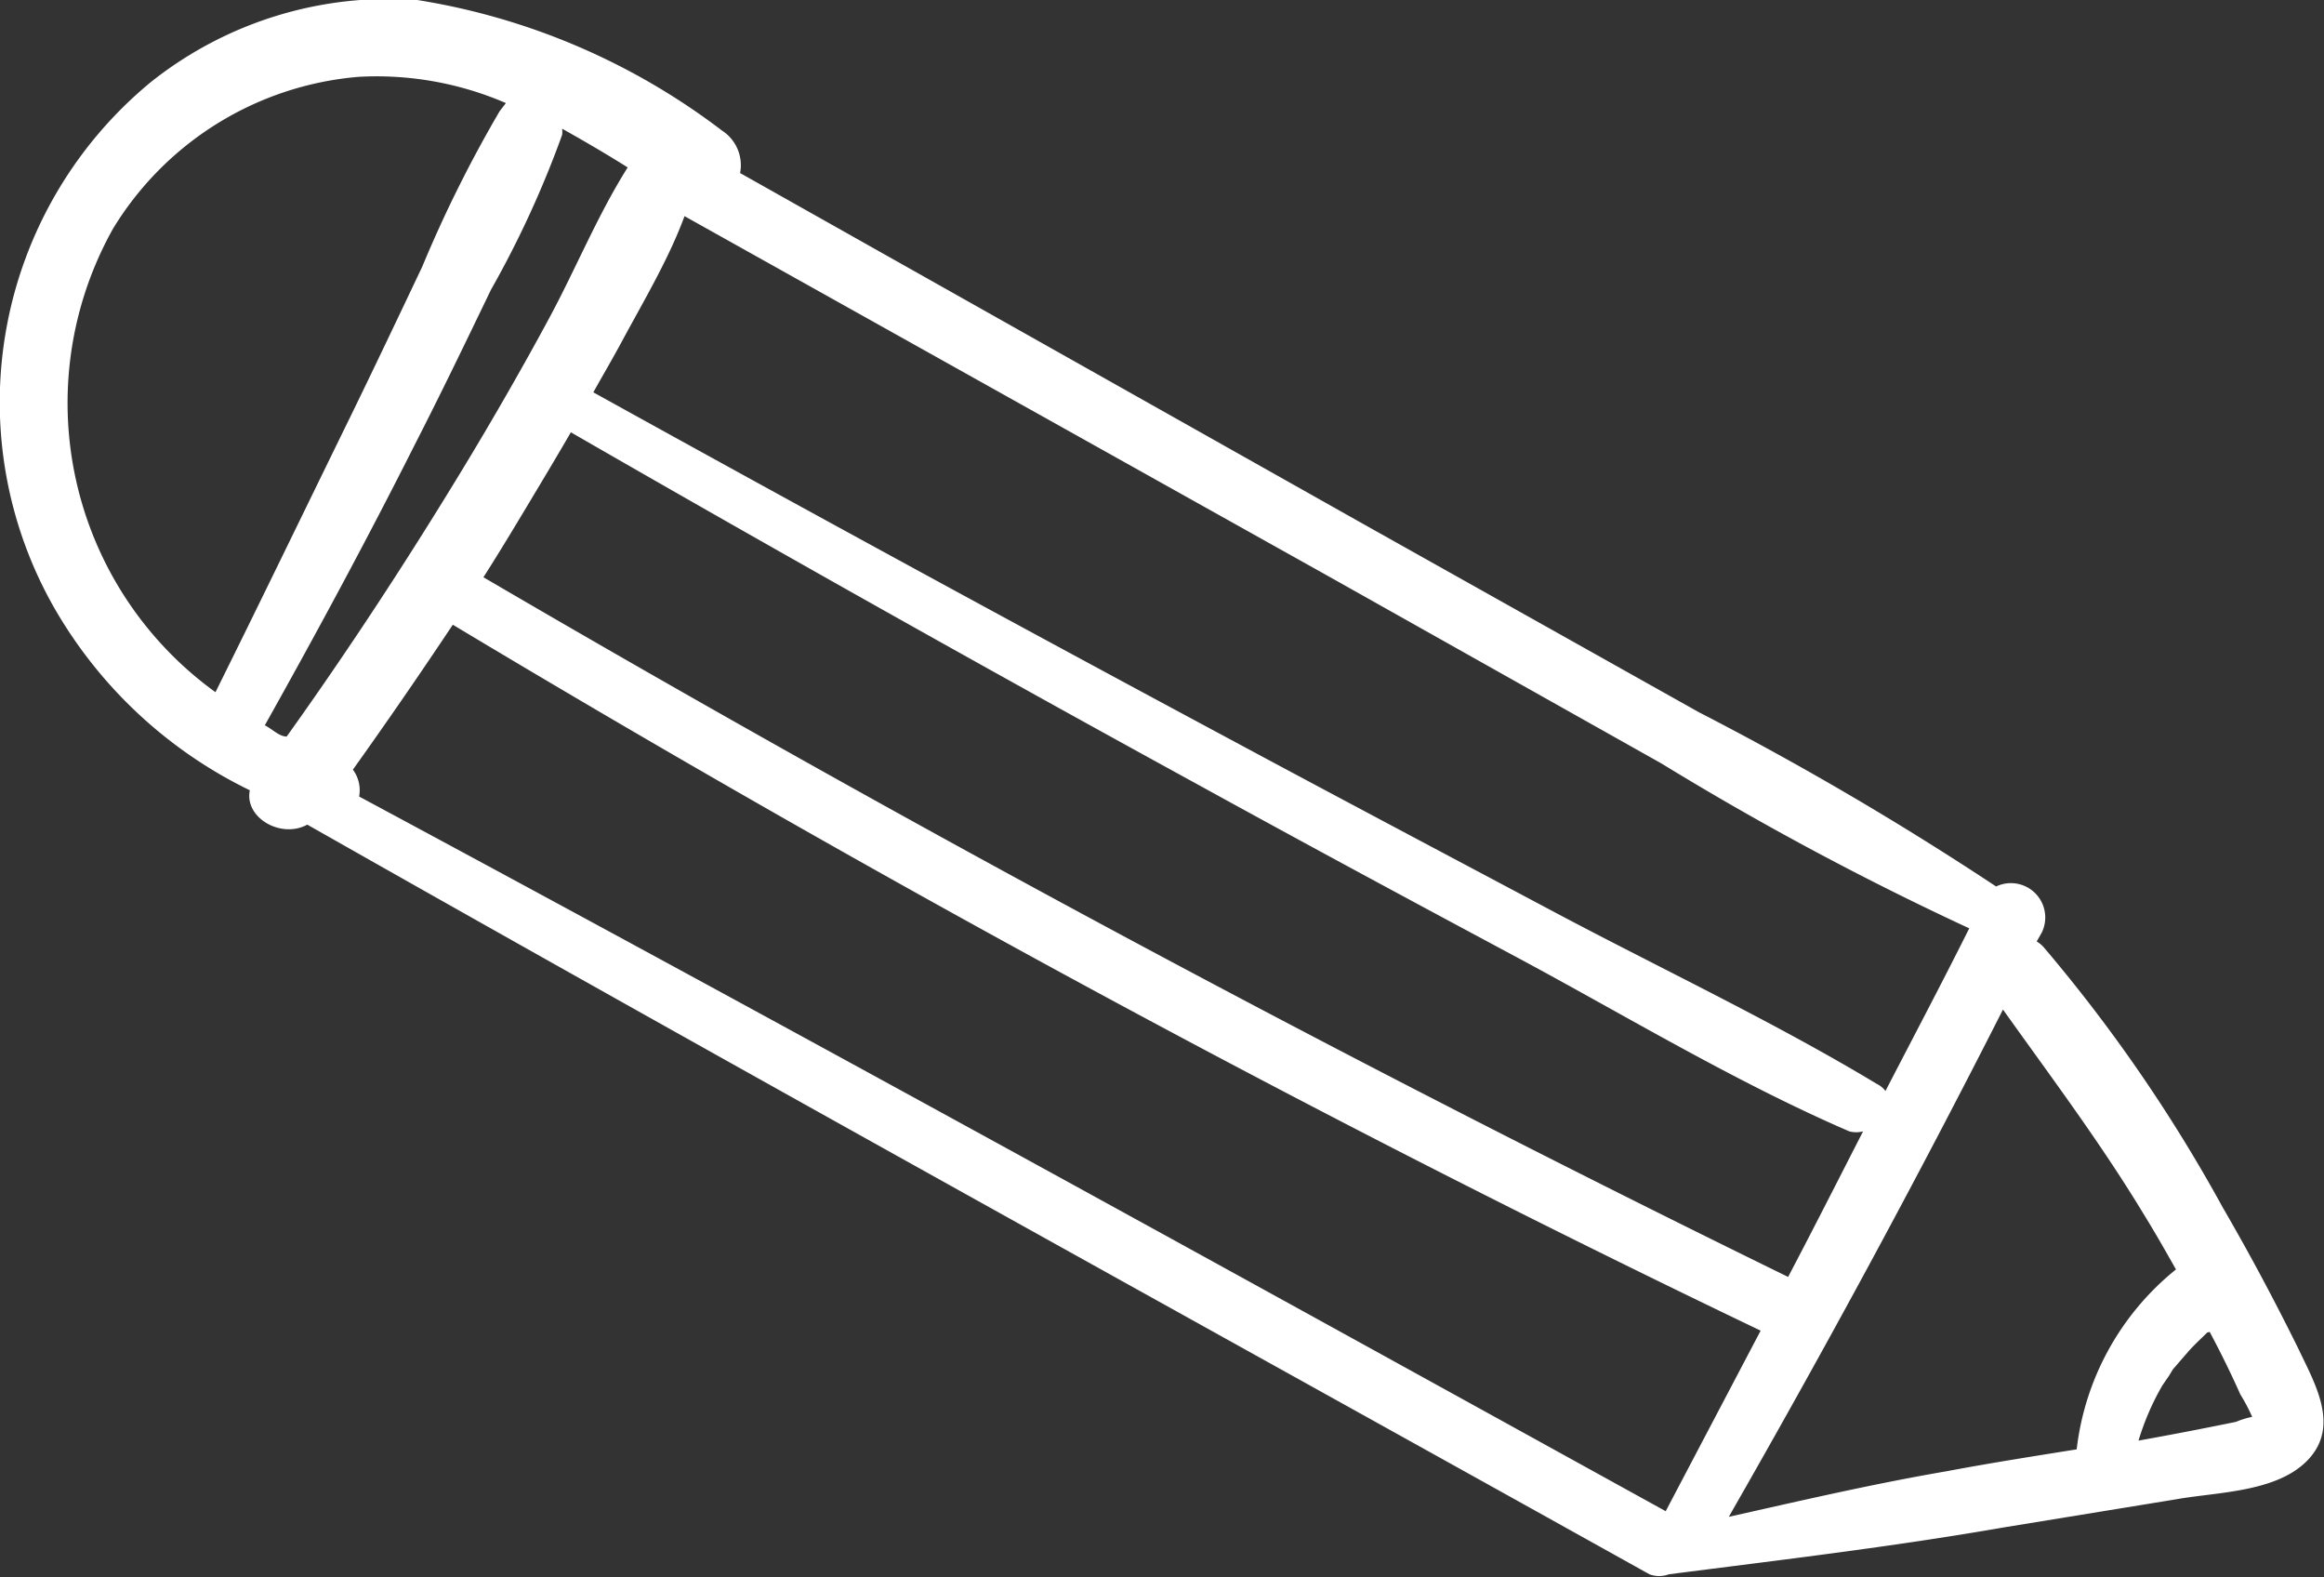 <svg xmlns="http://www.w3.org/2000/svg" viewBox="0 0 37.21 25.25"><rect x="0" y="0" width="37.21" height="25.25" fill="#333333" stroke="none"/><defs><style>.cls-1{fill:#fff;}</style></defs><g id="Capa_2" data-name="Capa 2"><g id="Capa_1-2" data-name="Capa 1"><path class="cls-1" d="M6.68,0A6.12,6.12,0,0,0,2.42,1.31,6.64,6.64,0,0,0,.88,9.75,7.27,7.27,0,0,0,4,12.65c-.09.44.5.78.92.55,7.14,4.05,14.31,8,21.49,12a.44.44,0,0,0,.31,0c1.79-.23,3.58-.44,5.36-.75L34.84,24c.67-.12,1.64-.11,2.13-.65s.09-1.21-.17-1.76c-.38-.77-.78-1.52-1.21-2.26a24.89,24.89,0,0,0-2.87-4.17.48.48,0,0,0-.11-.09l.08-.14a.55.55,0,0,0-.73-.74A50.47,50.47,0,0,0,27.2,11.4l-5.35-3-10-5.63a.66.66,0,0,0-.29-.68A10.86,10.86,0,0,0,6.68,0ZM1.81,3.66A5.1,5.1,0,0,1,5.74,1.23a5.22,5.22,0,0,1,2.36.42L8,1.78A20.5,20.5,0,0,0,6.76,4.27c-.38.8-.76,1.6-1.15,2.4-.72,1.47-1.43,2.94-2.16,4.41A5.71,5.71,0,0,1,1.81,3.66Zm3.94,9.09a.55.55,0,0,0-.1-.43c.55-.77,1.08-1.54,1.6-2.32,6.8,4.08,13.78,7.87,20.94,11.3l-1.52,2.89C19.71,20.35,12.75,16.51,5.75,12.75Zm29.63,8.57c.17.32.33.64.49,1a2.85,2.85,0,0,1,.19.36,1.34,1.34,0,0,0-.26.08q-.78.16-1.56.3a4.18,4.18,0,0,1,.38-.88l.11-.16.06-.1,0,0,.26-.3c.09-.1.19-.19.29-.29Zm-1.06-1.89c.18.29.35.59.52.89a4.34,4.34,0,0,0-1.59,2.88c-.69.11-1.39.22-2.08.35-1.17.2-2.33.47-3.49.73,1.53-2.67,3-5.38,4.39-8.12C32.84,17.24,33.63,18.29,34.32,19.43ZM19.2,12.57c1.69.93,3.38,1.84,5.08,2.75s3.5,2,5.33,2.79a.44.44,0,0,0,.22,0c-.4.78-.79,1.55-1.2,2.33Q18,15.24,7.74,9.24c.25-.39.49-.79.73-1.19s.45-.75.67-1.13Q14.14,9.8,19.2,12.57Zm11,4.91a.38.38,0,0,0-.15-.13c-1.66-1-3.47-1.85-5.2-2.77s-3.47-1.84-5.2-2.77Q14.54,9.07,9.5,6.28c.15-.27.31-.54.46-.82.35-.65.75-1.32,1-2L21.37,9.28l5.23,2.94a48.59,48.59,0,0,0,4.93,2.64C31.09,15.74,30.63,16.61,30.18,17.48ZM10.05,2.68c-.48.76-.83,1.62-1.25,2.4S7.87,6.75,7.37,7.57C6.5,9,5.57,10.42,4.59,11.79c-.12,0-.23-.12-.35-.18.83-1.48,1.65-3,2.4-4.49.42-.82.82-1.65,1.22-2.48A16.14,16.14,0,0,0,9,2.16a.34.34,0,0,0,0-.1C9.34,2.25,9.7,2.46,10.05,2.68Z"/></g></g></svg>